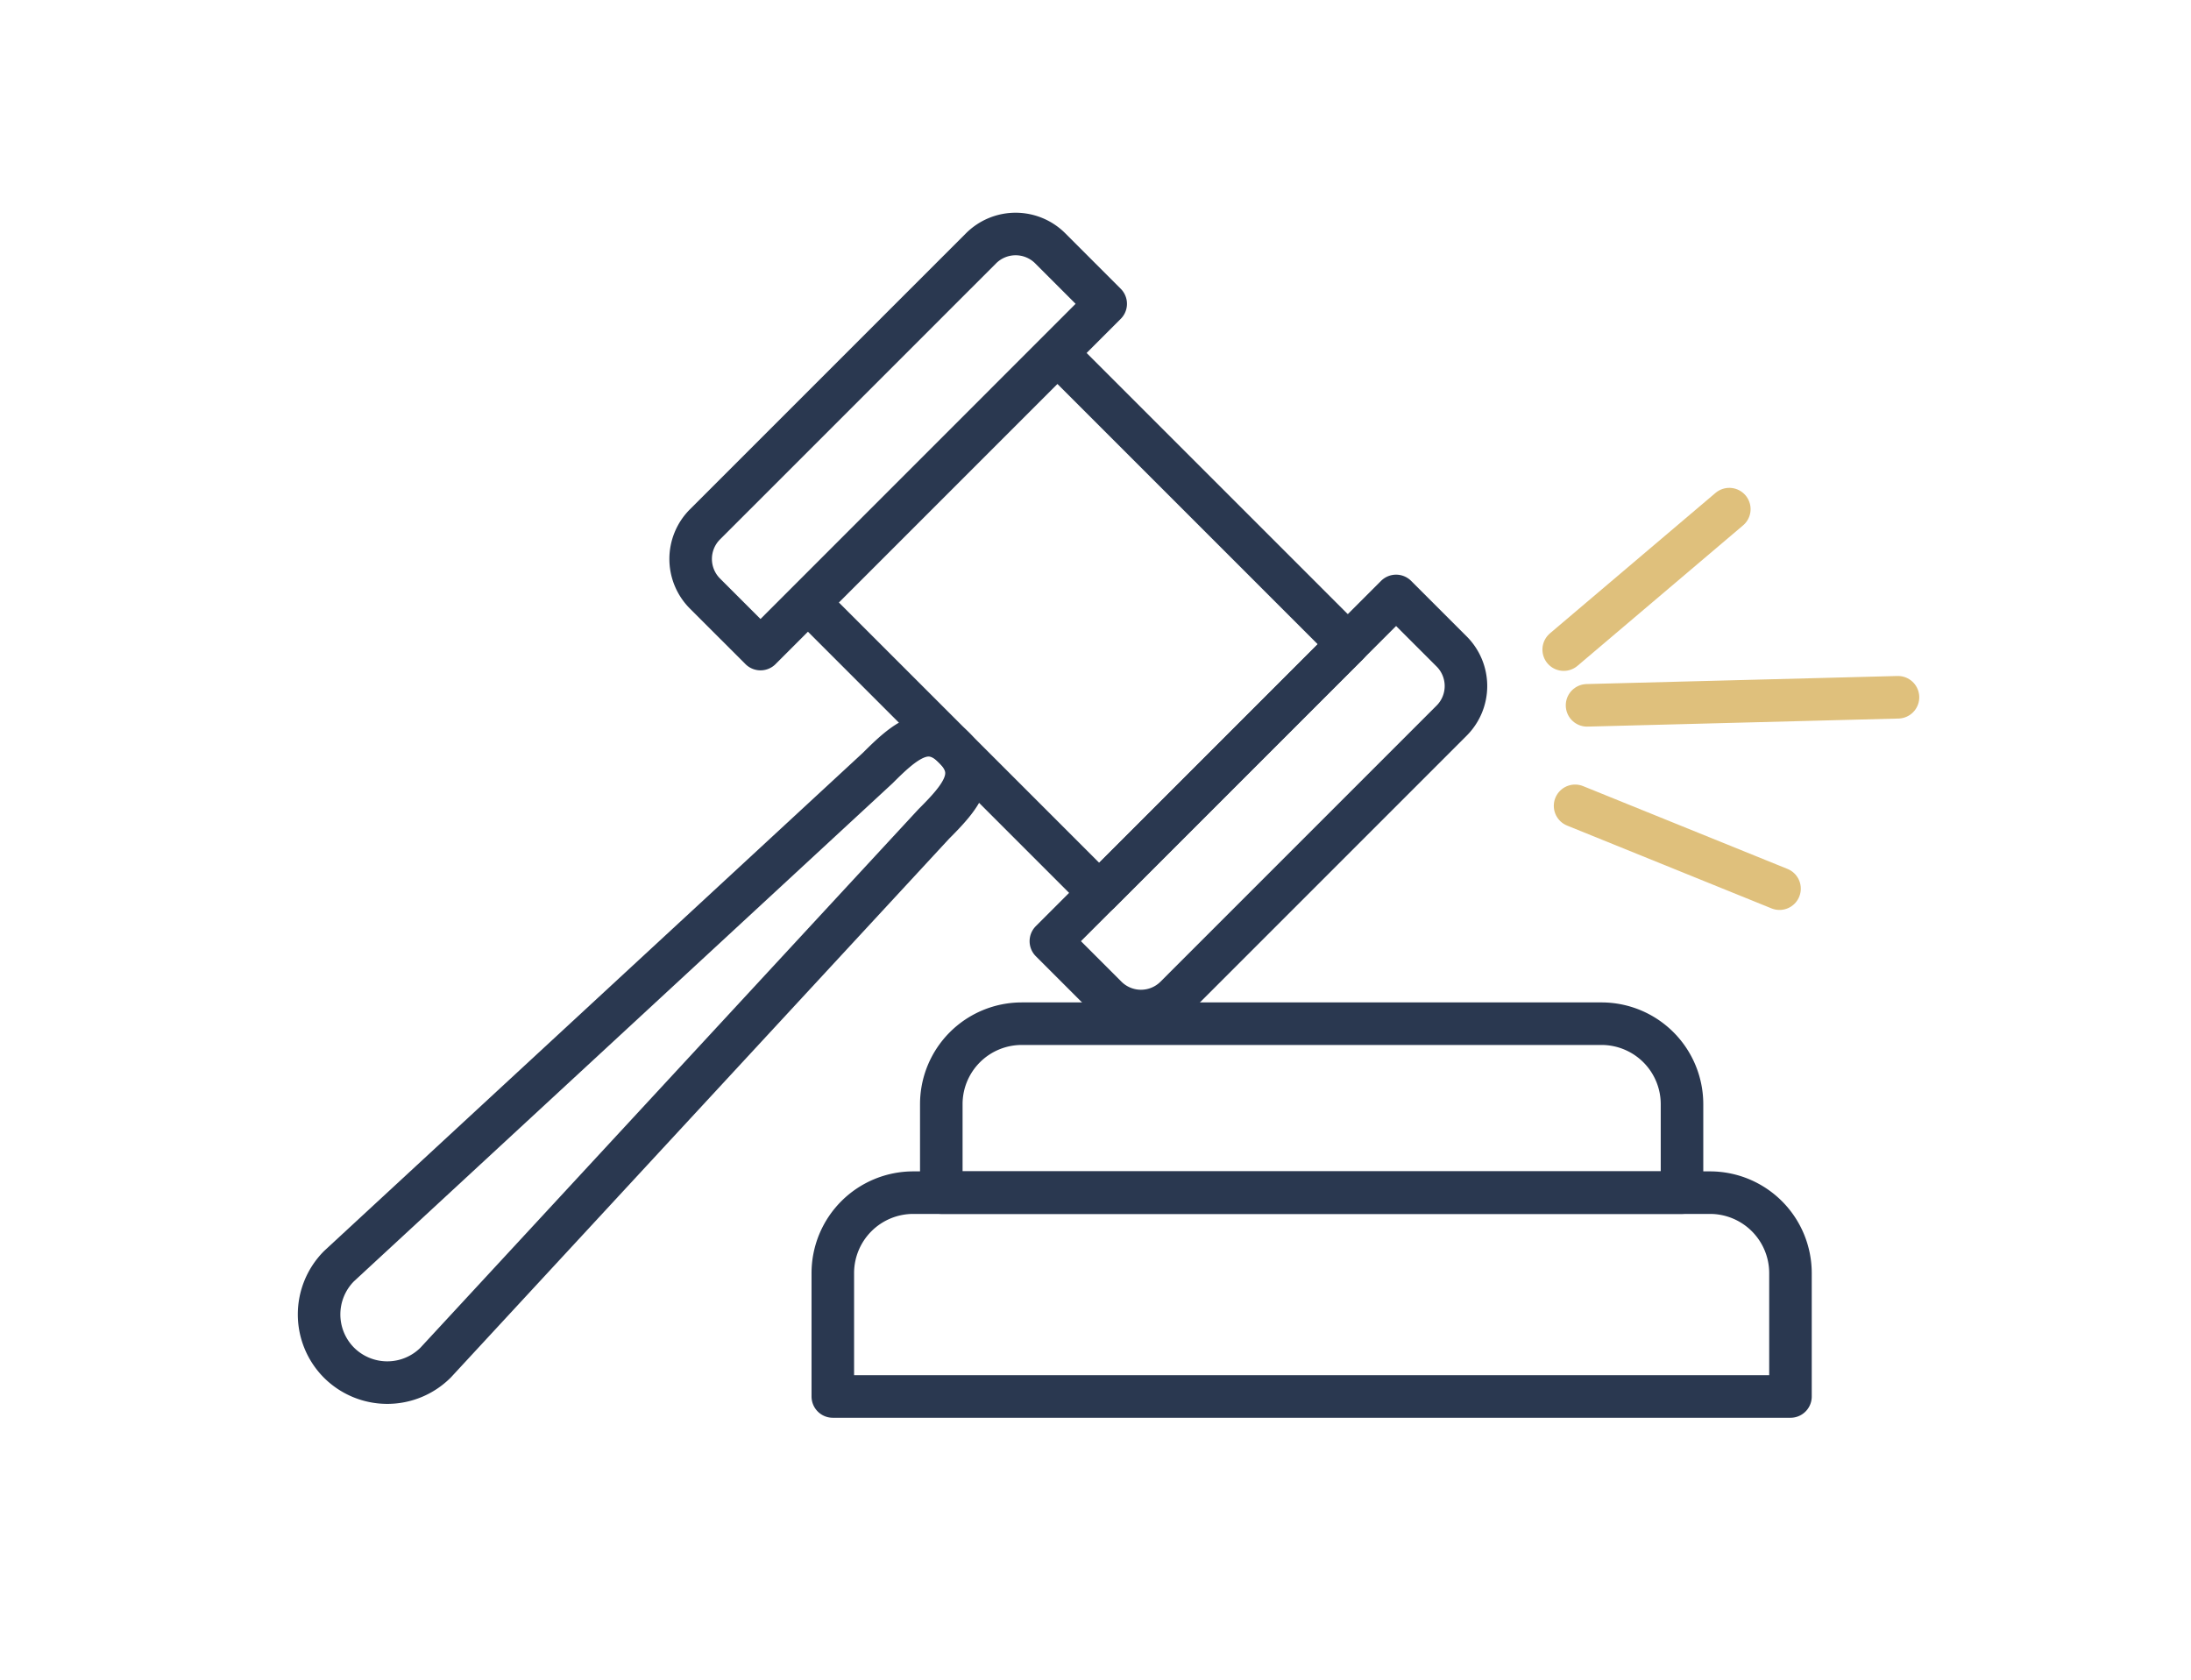 <svg xmlns="http://www.w3.org/2000/svg" width="103" height="79" viewBox="0 0 103 79">
  <g id="Group_31386" data-name="Group 31386" transform="translate(-692 -1961)">
    <g id="Group_30525" data-name="Group 30525" transform="translate(707 1972)">
      <path id="Path_93012" data-name="Path 93012" d="M434.641,50.534H397.186a3.783,3.783,0,0,0-3.782,3.783v5.8h45.02v-5.8A3.784,3.784,0,0,0,434.641,50.534Z" transform="translate(-369.253 -5.465)" fill="none" stroke="#2a3850" stroke-linecap="round" stroke-linejoin="round" stroke-width="2"/>
      <path id="Path_93013" data-name="Path 93013" d="M429.1,43.276H401.846a3.783,3.783,0,0,0-3.782,3.783v4.16h34.821v-4.16A3.784,3.784,0,0,0,429.1,43.276Z" transform="translate(-368.813 -6.15)" fill="none" stroke="#2a3850" stroke-linecap="round" stroke-linejoin="round" stroke-width="2"/>
      <path id="Path_93014" data-name="Path 93014" d="M372.272,60.382h0a3.217,3.217,0,0,1,0-4.538L397.6,32.424c1.249-1.249,2.338-2.2,3.586-.954s.294,2.338-.954,3.586L376.81,60.382A3.217,3.217,0,0,1,372.272,60.382Z" transform="translate(-371.335 -7.319)" fill="none" stroke="#2a3850" stroke-linecap="round" stroke-linejoin="round" stroke-width="2"/>
      <rect id="Rectangle_870" data-name="Rectangle 870" width="16.529" height="19.304" transform="translate(23.023 17.325) rotate(-45)" fill="none" stroke="#2a3850" stroke-linecap="round" stroke-linejoin="round" stroke-width="2"/>
      <path id="Path_93015" data-name="Path 93015" d="M405.38,43.74l-2.609-2.609L419,24.9l2.61,2.609a2.3,2.3,0,0,1,0,3.254L408.634,43.74A2.3,2.3,0,0,1,405.38,43.74Z" transform="translate(-368.369 -7.884)" fill="none" stroke="#2a3850" stroke-linecap="round" stroke-linejoin="round" stroke-width="2"/>
      <path id="Path_93016" data-name="Path 93016" d="M404.2,10.025l2.608,2.609L390.581,28.865l-2.61-2.609a2.3,2.3,0,0,1,0-3.254l12.977-12.977A2.3,2.3,0,0,1,404.2,10.025Z" transform="translate(-369.829 -9.351)" fill="none" stroke="#2a3850" stroke-linecap="round" stroke-linejoin="round" stroke-width="2"/>
      <g id="Group_30612" data-name="Group 30612" transform="matrix(0.998, 0.07, -0.07, 0.998, -544.33, -1998.441)">
        <g id="Group_30526" data-name="Group 30526" transform="matrix(0.545, 0.839, -0.839, 0.545, 1992.782, 271.611)">
          <path id="Path_93098" data-name="Path 93098" d="M0,0,2,10" transform="translate(740.661 1962.955)" fill="none" stroke="#dfc07c" stroke-linecap="round" stroke-width="2"/>
          <line id="Line_50" data-name="Line 50" y1="6.512" x2="8.056" transform="translate(749.339 1969.533)" fill="none" stroke="#dfc07c" stroke-linecap="round" stroke-width="2"/>
        </g>
        <path id="Path_93099" data-name="Path 93099" d="M0,0,14.548-1.4" transform="translate(743.5 1972.5)" fill="none" stroke="#dfc07c" stroke-linecap="round" stroke-width="2"/>
      </g>
    </g>
    <rect id="Rectangle_1406" data-name="Rectangle 1406" width="103" height="79" transform="translate(692 1961)" fill="none"/>
  </g>
</svg>
